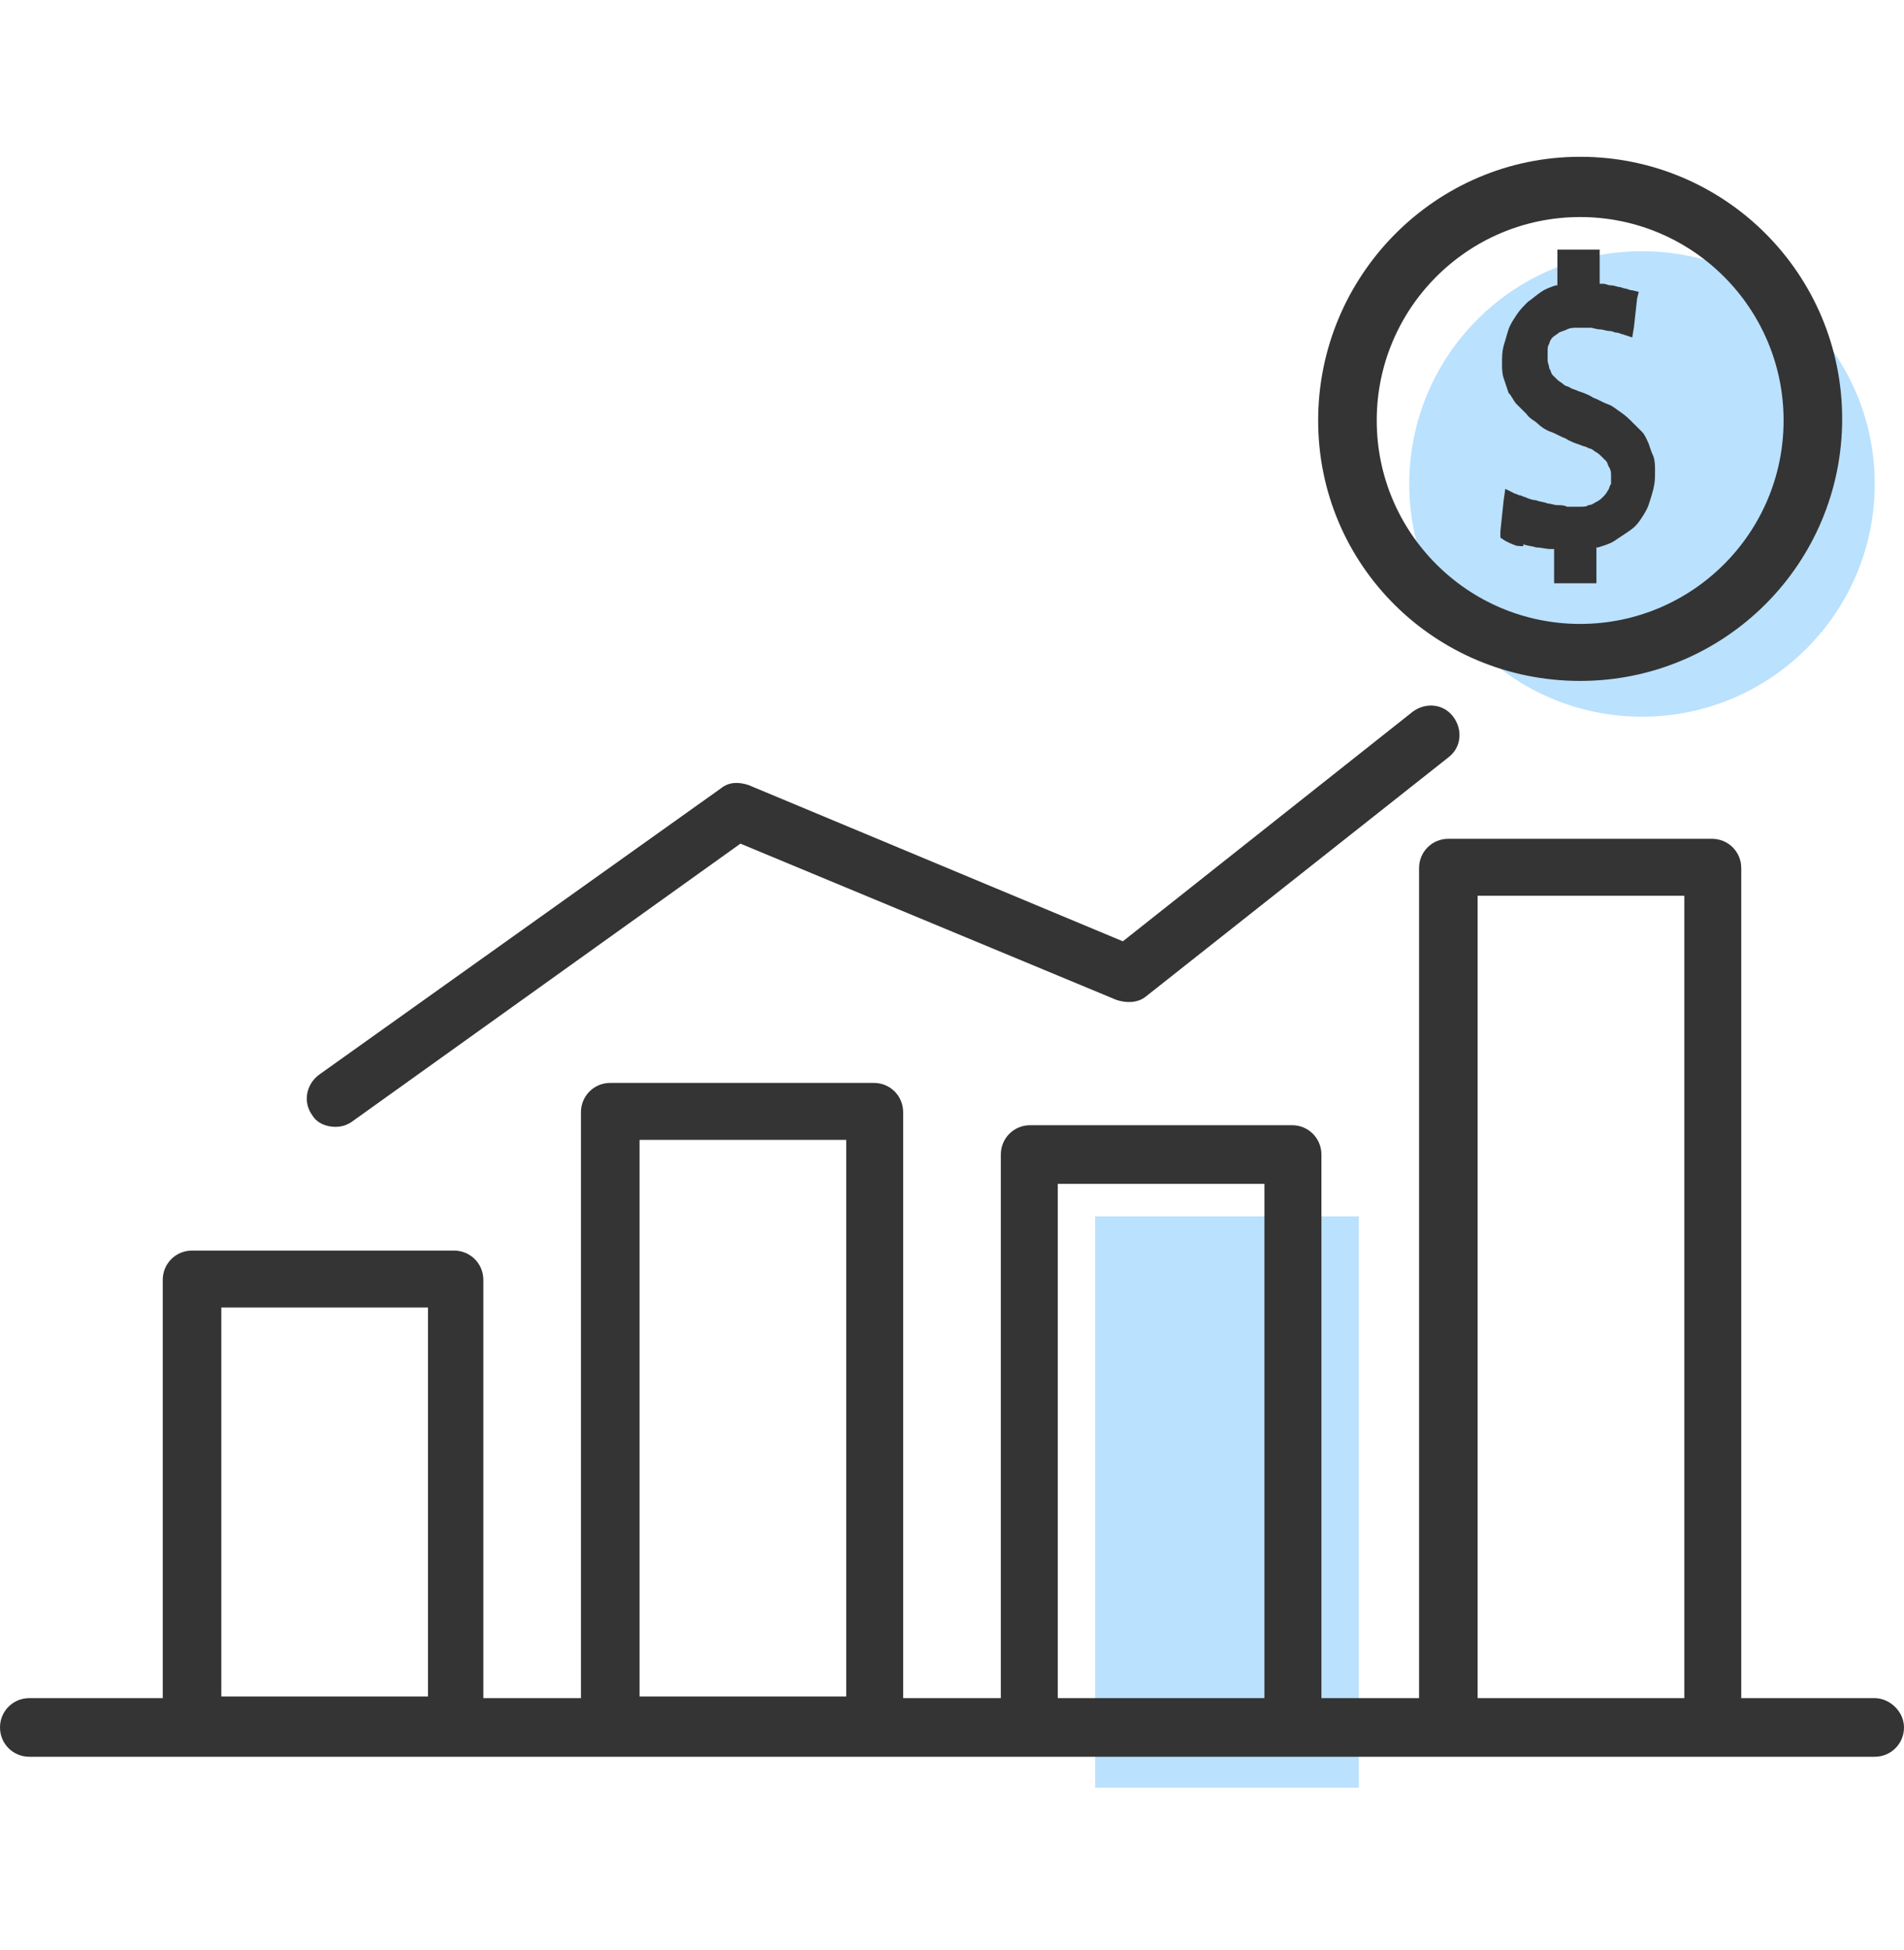 <?xml version="1.0" encoding="UTF-8"?> <svg xmlns="http://www.w3.org/2000/svg" width="42" height="43" viewBox="0 0 42 43" fill="none"><path d="M29.974 26.828H24.159V39.428H29.974V26.828Z" fill="#BAE1FE"></path><path d="M36.221 15.807C39.056 15.807 41.354 13.509 41.354 10.674C41.354 7.839 39.056 5.541 36.221 5.541C33.386 5.541 31.087 7.839 31.087 10.674C31.087 13.509 33.386 15.807 36.221 15.807Z" fill="#BAE1FE"></path><path d="M33.456 12.038C33.349 12.002 33.277 11.966 33.205 11.93L33.097 11.858V11.715L33.169 11.033L33.205 10.782L33.42 10.889C33.456 10.889 33.492 10.925 33.528 10.925C33.564 10.925 33.6 10.961 33.636 10.961C33.708 10.997 33.815 11.033 33.887 11.033C33.959 11.069 34.067 11.069 34.139 11.105C34.21 11.105 34.282 11.141 34.354 11.141C34.426 11.141 34.497 11.141 34.569 11.176C34.605 11.176 34.677 11.176 34.713 11.176C34.749 11.176 34.821 11.176 34.856 11.176C34.928 11.176 35 11.176 35.036 11.141C35.108 11.141 35.144 11.105 35.215 11.069C35.287 11.033 35.323 10.997 35.359 10.961C35.395 10.925 35.431 10.889 35.467 10.818C35.503 10.782 35.503 10.71 35.538 10.674C35.538 10.602 35.538 10.566 35.538 10.494C35.538 10.423 35.538 10.387 35.503 10.315C35.467 10.279 35.467 10.207 35.431 10.171C35.395 10.135 35.359 10.1 35.323 10.064C35.287 10.028 35.251 9.992 35.179 9.956C35.144 9.92 35.072 9.884 35.036 9.884C35 9.848 34.928 9.848 34.856 9.812C34.749 9.776 34.641 9.741 34.533 9.669C34.426 9.633 34.318 9.561 34.21 9.525C34.103 9.489 33.995 9.417 33.923 9.346C33.851 9.274 33.744 9.238 33.672 9.13C33.6 9.059 33.528 8.987 33.456 8.915C33.385 8.843 33.349 8.735 33.277 8.664C33.241 8.556 33.205 8.448 33.169 8.341C33.133 8.233 33.133 8.125 33.133 8.017C33.133 7.874 33.133 7.766 33.169 7.623C33.205 7.515 33.241 7.371 33.277 7.264C33.313 7.156 33.385 7.048 33.456 6.941C33.528 6.833 33.6 6.761 33.708 6.653C33.815 6.582 33.887 6.51 33.995 6.438C34.103 6.366 34.21 6.33 34.318 6.294H34.354V5.684V5.505H34.533H35.108H35.287V5.684V6.258H35.359C35.431 6.258 35.467 6.294 35.538 6.294C35.61 6.294 35.682 6.33 35.718 6.33C35.754 6.33 35.826 6.366 35.861 6.366C35.897 6.366 35.933 6.402 36.005 6.402L36.149 6.438L36.113 6.582L36.041 7.228L36.005 7.443L35.79 7.371C35.754 7.371 35.718 7.335 35.646 7.335C35.61 7.335 35.574 7.3 35.503 7.3C35.431 7.3 35.359 7.264 35.287 7.264C35.215 7.264 35.144 7.228 35.072 7.228C35.036 7.228 34.964 7.228 34.928 7.228C34.892 7.228 34.856 7.228 34.785 7.228C34.713 7.228 34.641 7.228 34.569 7.264C34.497 7.3 34.462 7.3 34.39 7.335C34.354 7.371 34.282 7.407 34.246 7.443C34.21 7.479 34.174 7.551 34.174 7.587C34.139 7.623 34.139 7.694 34.139 7.766C34.139 7.838 34.139 7.874 34.139 7.946C34.139 8.017 34.174 8.053 34.174 8.125C34.21 8.161 34.21 8.233 34.246 8.269C34.282 8.305 34.318 8.341 34.354 8.376C34.39 8.412 34.462 8.448 34.497 8.484C34.533 8.52 34.605 8.52 34.641 8.556C34.713 8.592 34.749 8.592 34.821 8.628C34.928 8.664 35.036 8.7 35.144 8.771C35.251 8.807 35.359 8.879 35.467 8.915C35.574 8.951 35.646 9.023 35.754 9.094C35.861 9.166 35.933 9.238 36.005 9.31C36.077 9.382 36.149 9.453 36.221 9.525C36.292 9.597 36.328 9.705 36.364 9.776C36.4 9.884 36.436 9.992 36.472 10.064C36.508 10.171 36.508 10.279 36.508 10.387C36.508 10.53 36.508 10.638 36.472 10.782C36.436 10.925 36.4 11.033 36.364 11.141C36.328 11.248 36.256 11.356 36.185 11.464C36.113 11.571 36.041 11.643 35.933 11.715C35.826 11.787 35.718 11.858 35.61 11.93C35.503 12.002 35.359 12.038 35.251 12.074H35.215V12.684V12.864H35.036H34.462H34.282V12.684V12.11H34.21C34.103 12.11 33.995 12.074 33.887 12.074C33.779 12.038 33.672 12.038 33.6 12.002C33.636 12.074 33.528 12.038 33.456 12.038Z" fill="#343434"></path><path d="M34.856 15.018C38.051 15.018 40.636 12.433 40.636 9.238C40.636 6.043 38.051 3.458 34.856 3.458C31.662 3.458 29.077 6.079 29.077 9.274C29.077 12.469 31.662 15.018 34.856 15.018ZM34.856 4.787C37.333 4.787 39.344 6.797 39.344 9.274C39.344 11.751 37.333 13.761 34.856 13.761C32.38 13.761 30.369 11.751 30.369 9.274C30.369 6.797 32.38 4.787 34.856 4.787Z" fill="#343434"></path><path d="M7.395 24.853C7.538 24.853 7.646 24.817 7.754 24.746L16.333 18.607L24.626 22.053C24.841 22.125 25.092 22.125 25.272 21.982L31.949 16.705C32.236 16.489 32.272 16.094 32.056 15.807C31.841 15.52 31.446 15.484 31.159 15.7L24.769 20.761L16.513 17.315C16.297 17.243 16.082 17.243 15.903 17.387L7.036 23.705C6.749 23.92 6.677 24.315 6.892 24.602C7 24.782 7.215 24.853 7.395 24.853Z" fill="#343434"></path><path d="M41.354 37.453H38.41V19.146C38.41 18.787 38.123 18.5 37.764 18.5H31.949C31.59 18.5 31.303 18.787 31.303 19.146V37.453H29.149V25.464C29.149 25.105 28.861 24.817 28.503 24.817H22.723C22.364 24.817 22.077 25.105 22.077 25.464V37.453H19.923V24.53C19.923 24.171 19.636 23.884 19.277 23.884H13.461C13.103 23.884 12.815 24.171 12.815 24.53V37.453H10.662V28.228C10.662 27.869 10.374 27.582 10.015 27.582H4.236C3.877 27.582 3.59 27.869 3.59 28.228V37.453H0.646C0.287 37.453 0 37.741 0 38.099C0 38.459 0.287 38.746 0.646 38.746H4.236H10.051H13.461H19.277H22.687H28.538H31.949H37.764H41.354C41.713 38.746 42 38.459 42 38.099C42 37.741 41.677 37.453 41.354 37.453ZM32.595 19.756H37.154V37.453H32.595V19.756ZM23.333 26.11H27.892V37.453H23.333V26.11ZM14.108 25.141H18.667V37.417H14.108V25.141ZM4.882 28.838H9.441V37.417H4.882V28.838Z" fill="#343434"></path></svg> 